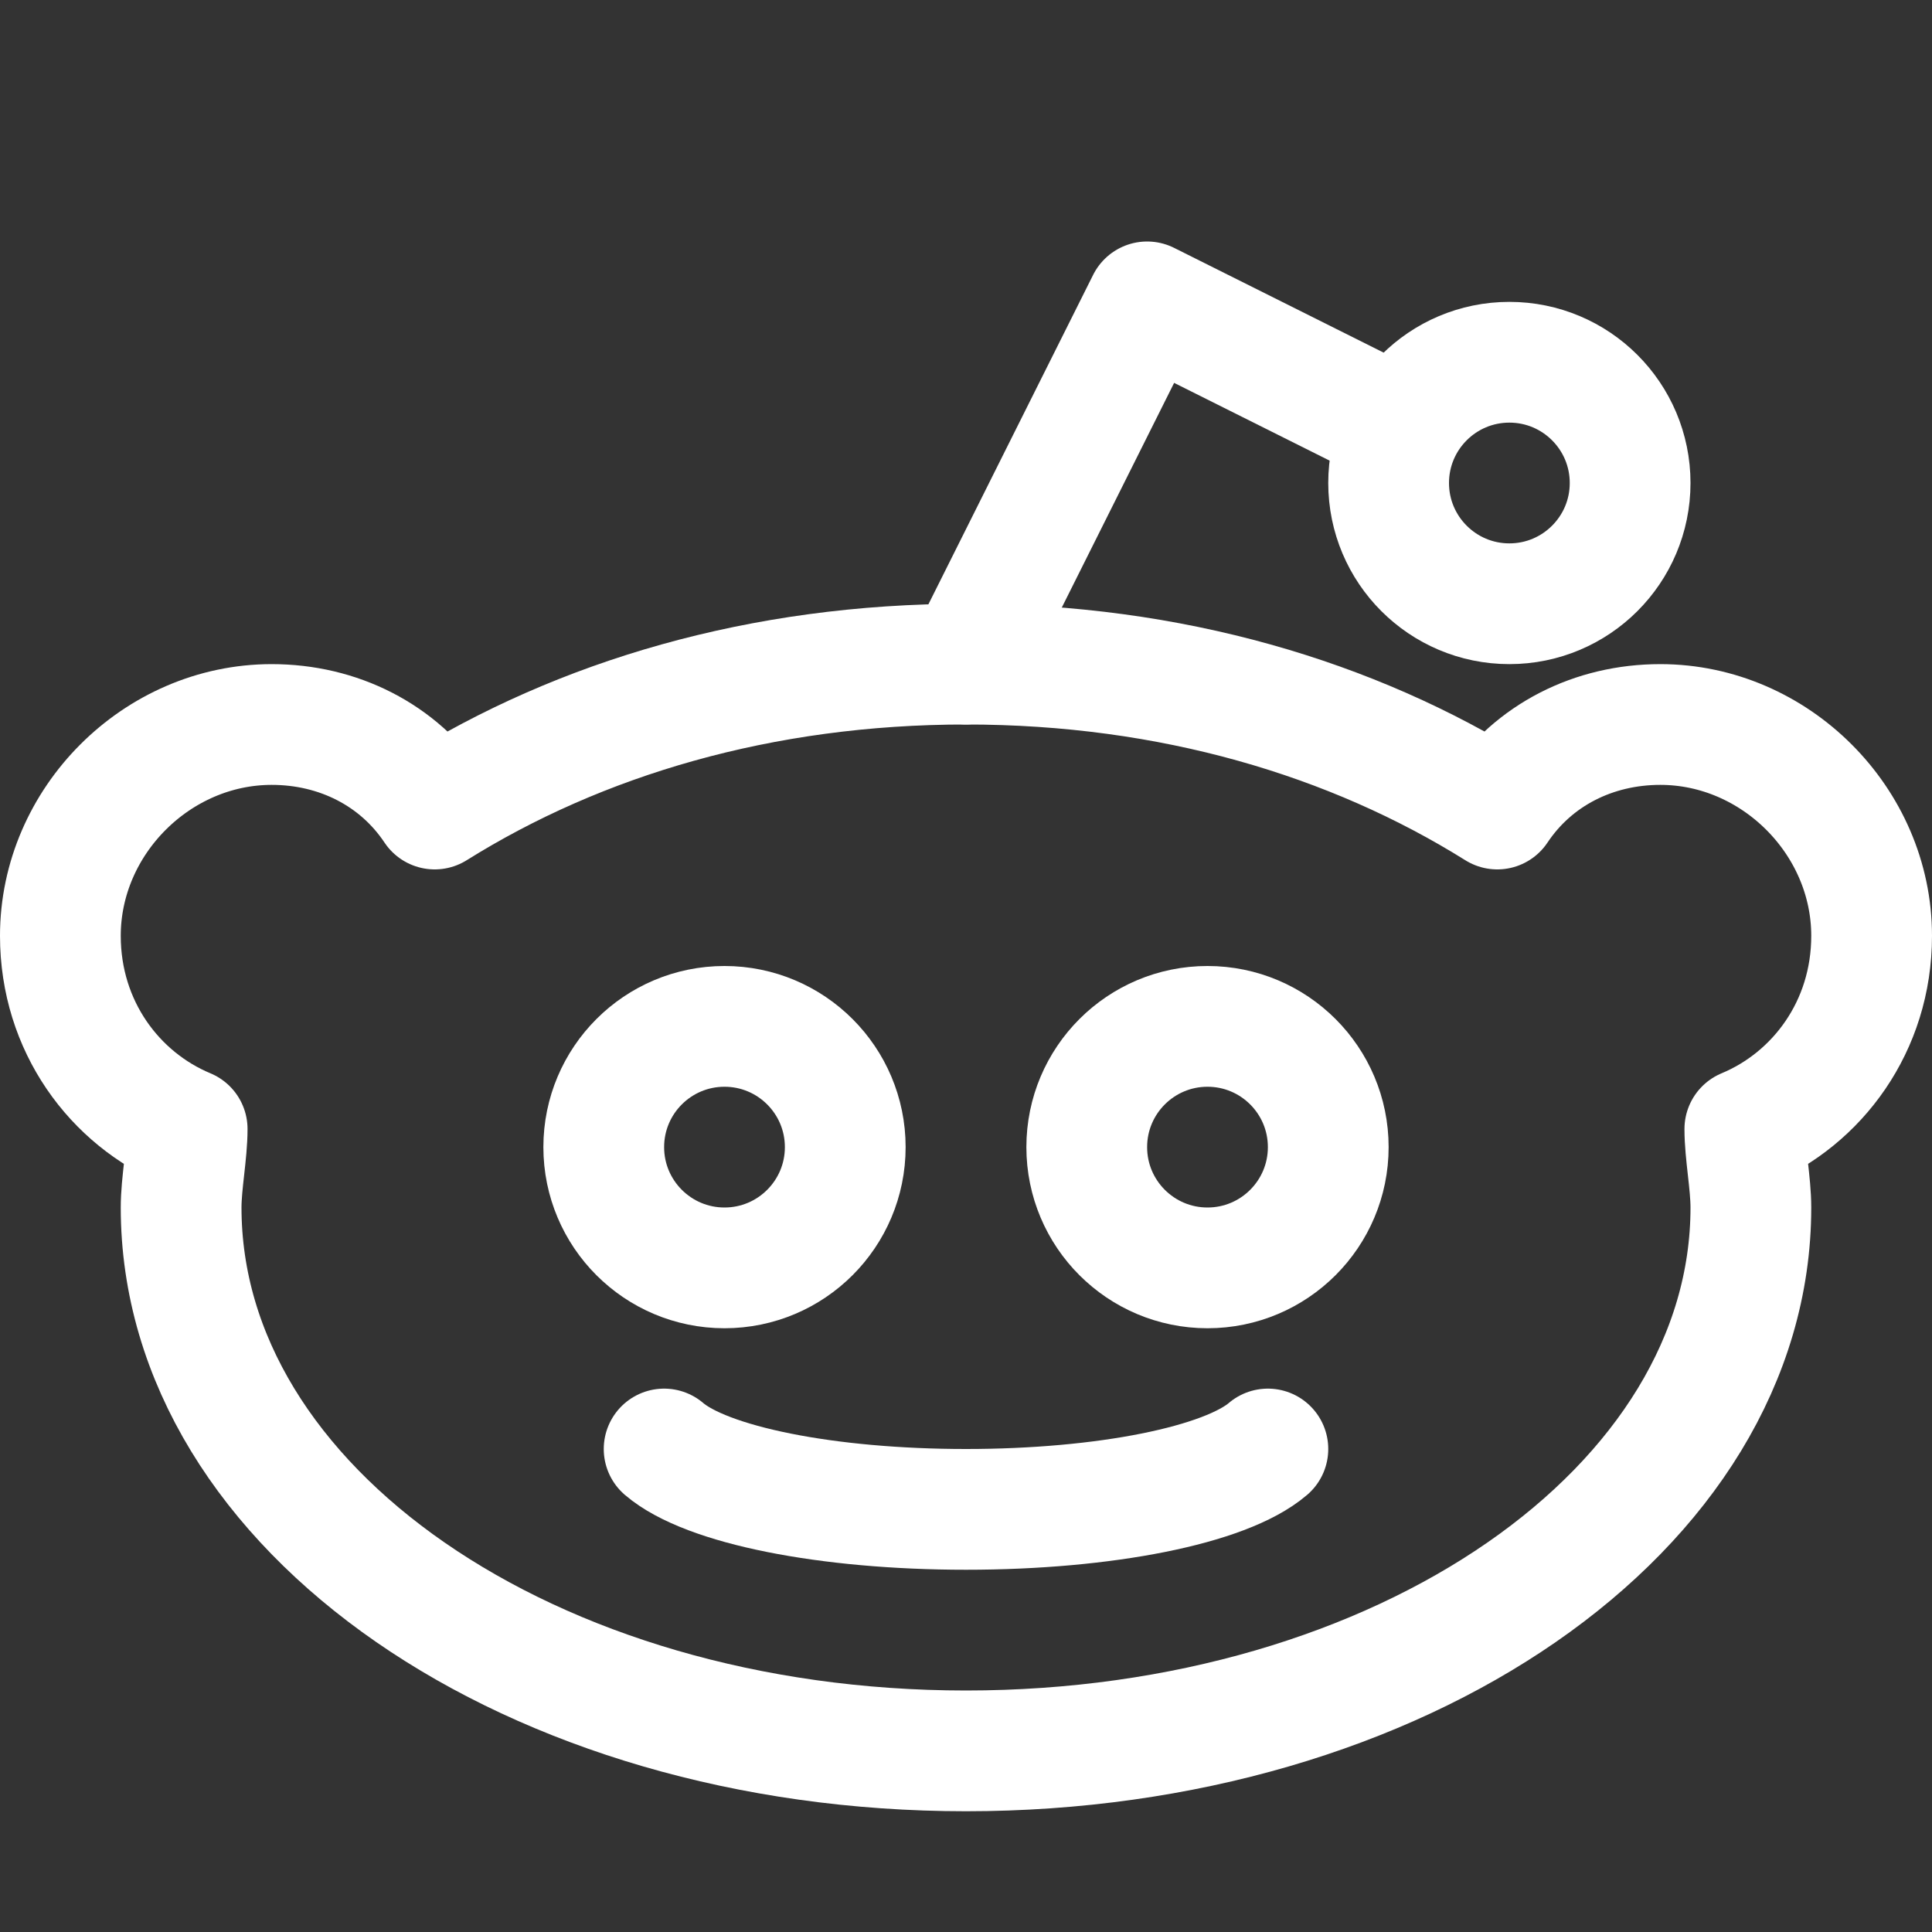 <!DOCTYPE svg PUBLIC "-//W3C//DTD SVG 1.1//EN" "http://www.w3.org/Graphics/SVG/1.1/DTD/svg11.dtd">
<!-- Uploaded to: SVG Repo, www.svgrepo.com, Transformed by: SVG Repo Mixer Tools -->
<svg version="1.1" id="Icons" xmlns="http://www.w3.org/2000/svg" xmlns:xlink="http://www.w3.org/1999/xlink" viewBox="0 0 32 32" xml:space="preserve" width="800px" height="800px" fill="#000000">
<rect x="0" y="0" width="32" height="32" fill="#333333" stroke="none"/>
<g id="SVGRepo_bgCarrier" stroke-width="0"/>
<g id="SVGRepo_tracerCarrier" stroke-linecap="round" stroke-linejoin="round"/>
<g id="SVGRepo_iconCarrier"> <style type="text/css"> .st0{fill:none;stroke:#fff;stroke-width:2;stroke-linecap:round;stroke-linejoin:round;stroke-miterlimit:10;} .st1{fill:none;stroke:#fff;stroke-width:2;} .st2{fill:none;stroke:#fff;stroke-width:2;stroke-miterlimit:10;} </style> <path class="st0" d="M31,15.5c0-1.9-1.6-3.5-3.5-3.5c-1.1,0-2.1,0.5-2.7,1.4C22.4,11.9,19.4,11,16,11s-6.4,0.9-8.8,2.4 C6.6,12.5,5.6,12,4.5,12C2.6,12,1,13.6,1,15.5c0,1.5,0.9,2.7,2.1,3.2C3.1,19.1,3,19.6,3,20c0,5,5.8,9,13,9s13-4,13-9 c0-0.4-0.1-0.9-0.1-1.3C30.1,18.2,31,17,31,15.5z"/> <circle class="st0" cx="12" cy="19" r="2"/> <circle class="st0" cx="20" cy="19" r="2"/> <path class="st0" d="M11,24c0.7,0.6,2.7,1,5,1s4.3-0.4,5-1"/> <polyline class="st0" points="16,11 19,5 23,7 "/> <circle class="st0" cx="25" cy="8" r="2"/> </g>
</svg>